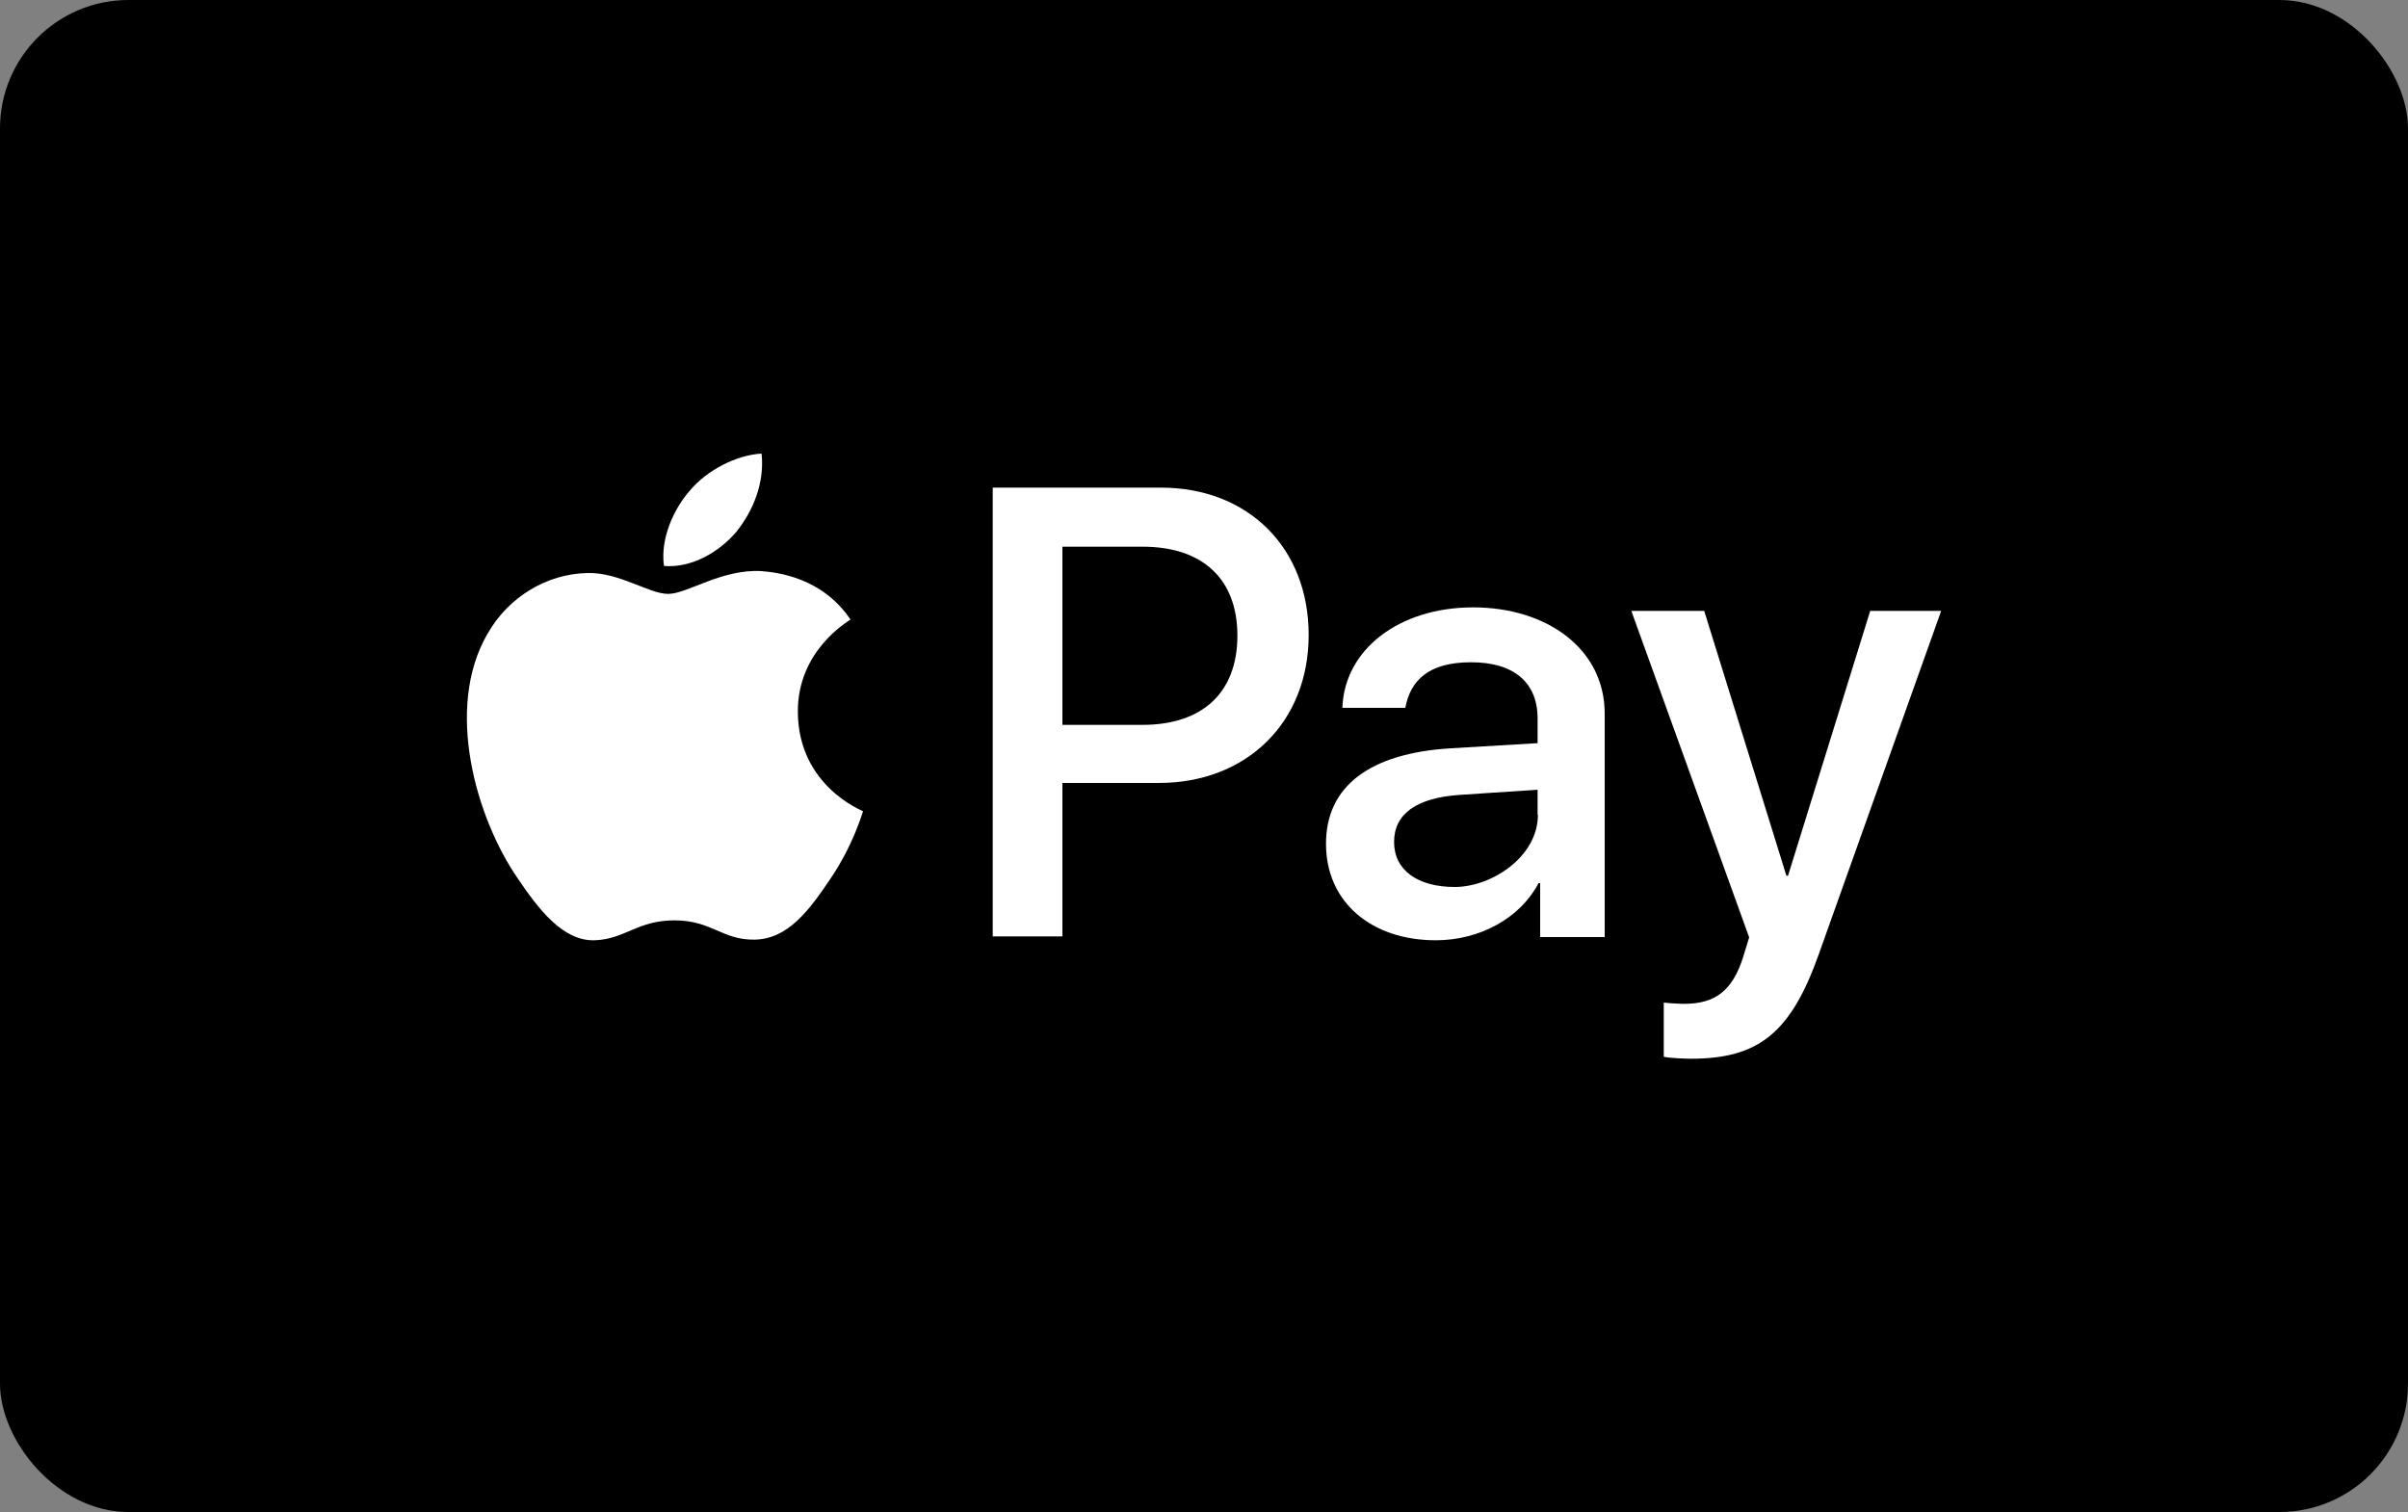 <?xml version="1.0" encoding="UTF-8"?>
<svg xmlns="http://www.w3.org/2000/svg" version="1.1" viewBox="0 0 750 471">
  <rect x="0" y="0" width="750" height="471" fill="#808080" stroke="none"/>
  <defs>
    <style>
      .cls-1 {
        fill: #fff;
      }
    </style>
  </defs>
  <g>
    <g id="Ebene_1">
      <g>
        <rect y="0" width="750" height="471" rx="40" ry="40"></rect>
        <g>
          <g>
            <path class="cls-1" d="M229.4,165.6c5.2-6.5,8.8-15.3,7.8-24.3-7.7.4-17,5.1-22.4,11.6-4.9,5.6-9.2,14.8-8,23.4,8.6.7,17.2-4.3,22.6-10.7"></path>
            <path class="cls-1" d="M237.2,177.9c-12.5-.7-23.1,7.1-29.1,7.1s-15.1-6.7-25-6.5c-12.8.2-24.8,7.5-31.3,19-13.4,23.1-3.5,57.4,9.5,76.2,6.3,9.3,14,19.6,24,19.2,9.5-.4,13.2-6.2,24.8-6.2s14.9,6.2,25,6c10.4-.2,17-9.3,23.3-18.6,7.3-10.6,10.2-20.9,10.4-21.4-.2-.2-20.1-7.8-20.3-30.8-.2-19.2,15.6-28.3,16.4-28.9-8.9-13.2-22.9-14.7-27.8-15.1"></path>
          </g>
          <g>
            <path class="cls-1" d="M361.6,151.9c27.1,0,46,18.7,46,45.9s-19.3,46.1-46.7,46.1h-30v47.8h-21.7v-139.8h52.4ZM330.9,225.8h24.9c18.9,0,29.6-10.2,29.6-27.8s-10.8-27.7-29.5-27.7h-25v55.5Z"></path>
            <path class="cls-1" d="M413,262.8c0-17.9,13.7-28.2,38.9-29.7l27-1.6v-7.7c0-11.3-7.5-17.5-20.7-17.5s-18.9,5.6-20.5,14.2h-19.6c.6-18.1,17.6-31.3,40.7-31.3s41,13,41,33.1v69.6h-20.1v-16.8h-.5c-5.7,10.9-18.3,17.8-32,17.8-20.2,0-34.2-12-34.2-30ZM478.9,253.8v-7.8l-24.1,1.6c-13.6.9-20.6,5.9-20.6,14.7s7.4,14,18.9,14,25.9-9.4,25.9-22.5Z"></path>
            <path class="cls-1" d="M518.2,329.1v-16.8c1.4.2,4.6.4,6.4.4,9.6,0,15-4.1,18.3-14.5l1.9-6.2-36.7-101.7h22.7l25.6,82.5h.5l25.6-82.5h22.1l-38.1,106.9c-8.7,24.5-18.7,32.6-39.8,32.6-1.6,0-7-.2-8.4-.6Z"></path>
          </g>
        </g>
      </g>
    </g>
  </g>
</svg>
